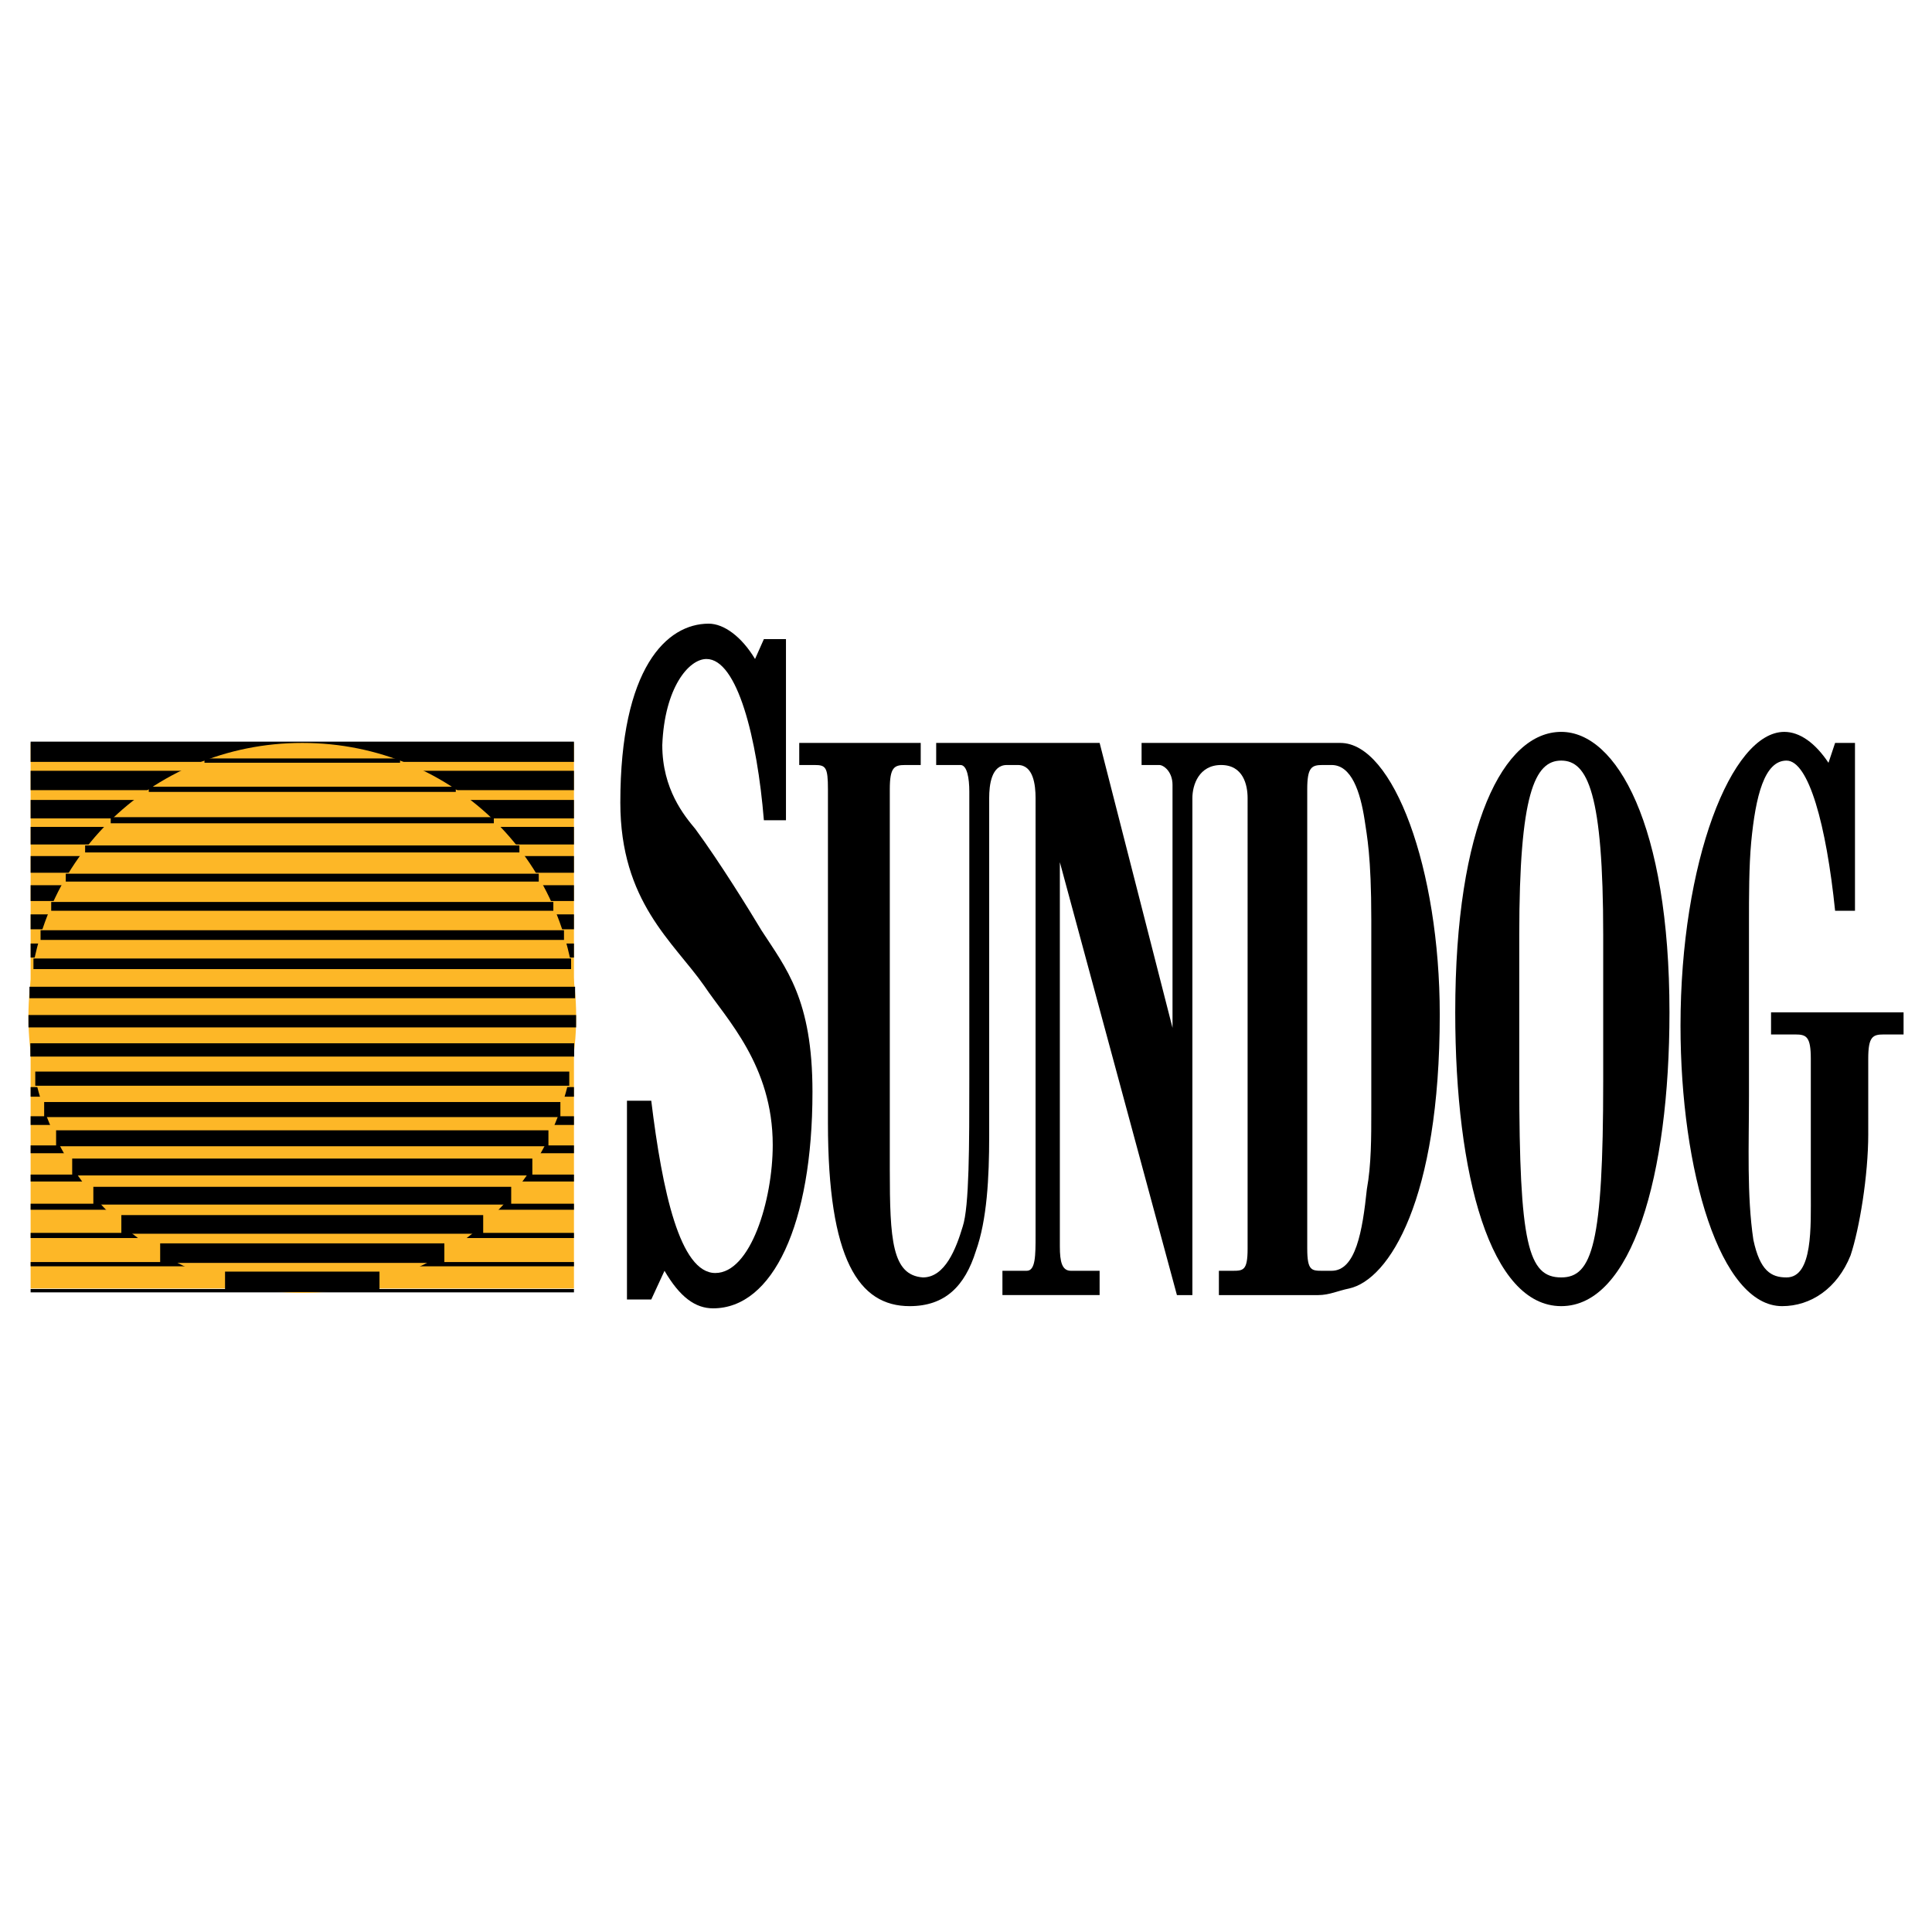 <?xml version="1.0" encoding="utf-8"?>
<!-- Generator: Adobe Illustrator 13.0.0, SVG Export Plug-In . SVG Version: 6.00 Build 14948)  -->
<!DOCTYPE svg PUBLIC "-//W3C//DTD SVG 1.0//EN" "http://www.w3.org/TR/2001/REC-SVG-20010904/DTD/svg10.dtd">
<svg version="1.0" id="Layer_1" xmlns="http://www.w3.org/2000/svg" xmlns:xlink="http://www.w3.org/1999/xlink" x="0px" y="0px"
	 width="192.756px" height="192.756px" viewBox="0 0 192.756 192.756" enable-background="new 0 0 192.756 192.756"
	 xml:space="preserve">
<g>
	<polygon fill-rule="evenodd" clip-rule="evenodd" fill="#FFFFFF" points="0,0 192.756,0 192.756,192.756 0,192.756 0,0 	"/>
	<polygon fill-rule="evenodd" clip-rule="evenodd" fill="#FDB727" points="3.055,128.551 57.264,128.551 57.264,74.122 
		3.055,74.122 3.055,128.551 	"/>
	<path fill-rule="evenodd" clip-rule="evenodd" d="M155.766,130.314c-7.052,0-10.577-13.002-10.577-29.309
		c0-18.731,4.848-27.986,10.577-27.986c5.509,0,10.797,9.255,10.797,27.986C166.562,117.312,162.817,130.314,155.766,130.314
		L155.766,130.314z M159.952,93.293c0-14.103-1.542-17.409-4.187-17.409s-4.188,3.306-4.188,17.409v14.543
		c0,16.307,0.882,19.613,4.188,19.613c3.085,0,4.187-3.307,4.187-19.613V93.293L159.952,93.293z"/>
	<path fill-rule="evenodd" clip-rule="evenodd" d="M71.146,130.533c-1.763,0-3.305-1.102-4.848-3.746l-1.322,2.865h-2.424V109.82
		h2.424c1.102,9.035,2.865,17.188,6.391,17.188c3.525,0,5.729-7.271,5.729-12.781c0-7.932-4.628-12.561-6.832-15.865
		c-3.085-4.407-8.374-8.374-8.374-18.29c0-13.442,4.627-17.849,8.814-17.849c1.542,0,3.305,1.322,4.627,3.525l0.881-1.983h2.204
		v18.069h-2.204c-0.661-8.153-2.644-16.086-5.729-16.086c-1.763,0-4.187,2.865-4.407,8.594c0,4.407,2.203,7.052,3.305,8.374
		c2.424,3.305,5.289,7.933,6.611,10.136c2.424,3.746,5.068,6.832,5.068,16.085C81.063,122.16,77.097,130.533,71.146,130.533
		L71.146,130.533z"/>
	<path fill-rule="evenodd" clip-rule="evenodd" d="M186.396,113.125c0,4.188-0.882,9.477-1.763,12.121
		c-1.322,3.305-3.967,5.068-6.831,5.068c-6.171,0-10.137-13.443-10.137-27.986c0-16.307,5.068-29.308,10.356-29.308
		c1.543,0,3.086,1.102,4.407,3.085l0.661-1.983h1.983v16.748h-1.983c-0.881-8.594-2.645-14.985-4.848-14.985
		s-3.085,3.526-3.525,8.153c-0.221,2.424-0.221,5.289-0.221,8.153v17.188c0,4.848-0.221,9.916,0.44,14.324
		c0.661,3.084,1.763,3.746,3.306,3.746c2.645,0,2.424-5.068,2.424-8.594v-13.223c0-2.203-0.44-2.424-1.542-2.424h-2.425v-2.203
		h13.222v2.203h-1.982c-1.103,0-1.543,0.221-1.543,2.424V113.125L186.396,113.125z"/>
	<path fill-rule="evenodd" clip-rule="evenodd" d="M121.83,74.122h11.899c5.288,0,9.916,12.561,9.916,27.105
		c0,18.51-5.068,26.443-9.035,27.324c-1.102,0.221-1.982,0.66-3.085,0.66h-9.916v-2.424h1.322c1.102,0,1.543,0,1.543-2.203v-11.238
		V79.63c0-1.322-0.441-3.305-2.645-3.305c-2.204,0-2.865,1.983-2.865,3.305v49.581l0,0h-1.542l-11.68-43.19v38.342
		c0,1.543,0.221,2.424,1.103,2.424h2.864v2.424h-9.696v-2.424h2.424c0.882,0,0.882-1.541,0.882-3.525v-9.916V79.63
		c0-1.322-0.221-3.305-1.763-3.305h-1.102c-1.543,0-1.763,1.983-1.763,3.305v33.715c0,4.188-0.221,8.373-1.323,11.459
		c-1.102,3.525-3.085,5.51-6.611,5.51c-5.068,0-8.153-4.629-8.153-18.291V78.749c0-2.204-0.22-2.424-1.322-2.424h-1.542v-2.204
		h12.12v2.204h-1.542c-1.102,0-1.543,0.22-1.543,2.424v37.901c0,7.053,0.221,10.578,3.306,10.799c2.204,0,3.306-2.865,3.966-5.068
		c0.661-1.984,0.661-8.154,0.661-14.764V78.969c0-1.322-0.22-2.644-0.881-2.644h-2.424v-2.204h7.933h-0.44h8.814l7.272,28.427
		v-24.24c0-1.322-0.882-1.983-1.323-1.983h-1.763v-2.204h9.035H121.83L121.83,74.122z"/>
	<path fill-rule="evenodd" clip-rule="evenodd" fill="#FFFFFF" d="M130.424,124.584c0,2.203,0.44,2.203,1.543,2.203h0.881
		c2.424,0,3.085-3.965,3.525-8.152c0.441-2.424,0.441-5.068,0.441-7.934V91.75c0-6.391-0.441-8.374-0.661-9.917
		c-0.44-2.865-1.322-5.509-3.306-5.509h-0.881c-1.103,0-1.543,0.22-1.543,2.424V124.584L130.424,124.584z"/>
	
		<line fill="none" stroke="#000000" stroke-width="2.02" stroke-miterlimit="2.613" x1="57.264" y1="75.003" x2="3.055" y2="75.003"/>
	
		<line fill="none" stroke="#000000" stroke-width="1.931" stroke-miterlimit="2.613" x1="3.055" y1="77.868" x2="57.264" y2="77.868"/>
	
		<line fill="none" stroke="#000000" stroke-width="1.842" stroke-miterlimit="2.613" x1="3.055" y1="80.732" x2="57.264" y2="80.732"/>
	
		<line fill="none" stroke="#000000" stroke-width="1.753" stroke-miterlimit="2.613" x1="3.055" y1="83.377" x2="57.264" y2="83.377"/>
	
		<line fill="none" stroke="#000000" stroke-width="1.665" stroke-miterlimit="2.613" x1="3.055" y1="86.242" x2="57.264" y2="86.242"/>
	
		<line fill="none" stroke="#000000" stroke-width="1.575" stroke-miterlimit="2.613" x1="3.055" y1="89.106" x2="57.264" y2="89.106"/>
	
		<line fill="none" stroke="#000000" stroke-width="1.487" stroke-miterlimit="2.613" x1="3.055" y1="91.971" x2="57.264" y2="91.971"/>
	
		<line fill="none" stroke="#000000" stroke-width="1.399" stroke-miterlimit="2.613" x1="3.055" y1="94.835" x2="57.264" y2="94.835"/>
	
		<line fill="none" stroke="#000000" stroke-width="0.958" stroke-miterlimit="2.613" x1="3.055" y1="108.938" x2="57.264" y2="108.938"/>
	
		<line fill="none" stroke="#000000" stroke-width="0.868" stroke-miterlimit="2.613" x1="3.055" y1="111.803" x2="57.264" y2="111.803"/>
	
		<line fill="none" stroke="#000000" stroke-width="0.78" stroke-miterlimit="2.613" x1="3.055" y1="114.668" x2="57.264" y2="114.668"/>
	
		<line fill="none" stroke="#000000" stroke-width="0.691" stroke-miterlimit="2.613" x1="3.055" y1="117.533" x2="57.264" y2="117.533"/>
	
		<line fill="none" stroke="#000000" stroke-width="0.603" stroke-miterlimit="2.613" x1="3.055" y1="120.396" x2="57.264" y2="120.396"/>
	
		<line fill="none" stroke="#000000" stroke-width="0.514" stroke-miterlimit="2.613" x1="3.055" y1="123.262" x2="57.264" y2="123.262"/>
	
		<line fill="none" stroke="#000000" stroke-width="0.425" stroke-miterlimit="2.613" x1="3.055" y1="126.127" x2="57.264" y2="126.127"/>
	
		<line fill="none" stroke="#000000" stroke-width="0.337" stroke-miterlimit="2.613" x1="3.055" y1="128.771" x2="57.264" y2="128.771"/>
	<path fill-rule="evenodd" clip-rule="evenodd" fill="#FDB727" d="M30.16,74.122c-15.205,0-27.325,12.12-27.325,27.324
		c0,15.205,12.12,27.547,27.325,27.547c15.205,0,27.325-12.342,27.325-27.547C57.484,86.242,45.364,74.122,30.16,74.122
		L30.16,74.122z"/>
	
		<line fill="none" stroke="#000000" stroke-width="2.041" stroke-miterlimit="2.613" x1="22.453" y1="127.889" x2="37.862" y2="127.889"/>
	
		<line fill="none" stroke="#000000" stroke-width="1.949" stroke-miterlimit="2.613" x1="15.98" y1="125.025" x2="44.334" y2="125.025"/>
	
		<line fill="none" stroke="#000000" stroke-width="1.86" stroke-miterlimit="2.613" x1="12.107" y1="122.16" x2="48.208" y2="122.16"/>
	
		<line fill="none" stroke="#000000" stroke-width="1.772" stroke-miterlimit="2.613" x1="9.313" y1="119.295" x2="51.002" y2="119.295"/>
	
		<line fill="none" stroke="#000000" stroke-width="1.683" stroke-miterlimit="2.613" x1="7.203" y1="116.432" x2="53.112" y2="116.432"/>
	
		<line fill="none" stroke="#000000" stroke-width="1.591" stroke-miterlimit="2.613" x1="5.597" y1="113.566" x2="54.717" y2="113.566"/>
	
		<line fill="none" stroke="#000000" stroke-width="1.503" stroke-miterlimit="2.613" x1="4.406" y1="110.701" x2="55.91" y2="110.701"/>
	
		<line fill="none" stroke="#000000" stroke-width="1.413" stroke-miterlimit="2.613" x1="3.519" y1="107.617" x2="56.797" y2="107.617"/>
	
		<line fill="none" stroke="#000000" stroke-width="1.325" stroke-miterlimit="2.613" x1="3.028" y1="104.752" x2="57.287" y2="104.752"/>
	
		<line fill="none" stroke="#000000" stroke-width="1.236" stroke-miterlimit="2.613" x1="2.84" y1="101.887" x2="57.478" y2="101.887"/>
	
		<line fill="none" stroke="#000000" stroke-width="1.144" stroke-miterlimit="2.613" x1="2.939" y1="99.021" x2="57.377" y2="99.021"/>
	
		<line fill="none" stroke="#000000" stroke-width="1.056" stroke-miterlimit="2.613" x1="3.337" y1="96.158" x2="56.979" y2="96.158"/>
	
		<line fill="none" stroke="#000000" stroke-width="0.967" stroke-miterlimit="2.613" x1="4.047" y1="93.293" x2="56.269" y2="93.293"/>
	
		<line fill="none" stroke="#000000" stroke-width="0.878" stroke-miterlimit="2.613" x1="5.109" y1="90.428" x2="55.207" y2="90.428"/>
	
		<line fill="none" stroke="#000000" stroke-width="0.786" stroke-miterlimit="2.613" x1="6.562" y1="87.563" x2="53.752" y2="87.563"/>
	
		<line fill="none" stroke="#000000" stroke-width="0.698" stroke-miterlimit="2.613" x1="8.493" y1="84.699" x2="51.821" y2="84.699"/>
	
		<line fill="none" stroke="#000000" stroke-width="0.609" stroke-miterlimit="2.613" x1="11.046" y1="81.834" x2="49.27" y2="81.834"/>
	
		<line fill="none" stroke="#000000" stroke-width="0.52" stroke-miterlimit="2.613" x1="14.843" y1="78.749" x2="45.474" y2="78.749"/>
	
		<line fill="none" stroke="#000000" stroke-width="0.428" stroke-miterlimit="2.613" x1="20.4" y1="75.884" x2="39.915" y2="75.884"/>
</g>
</svg>
